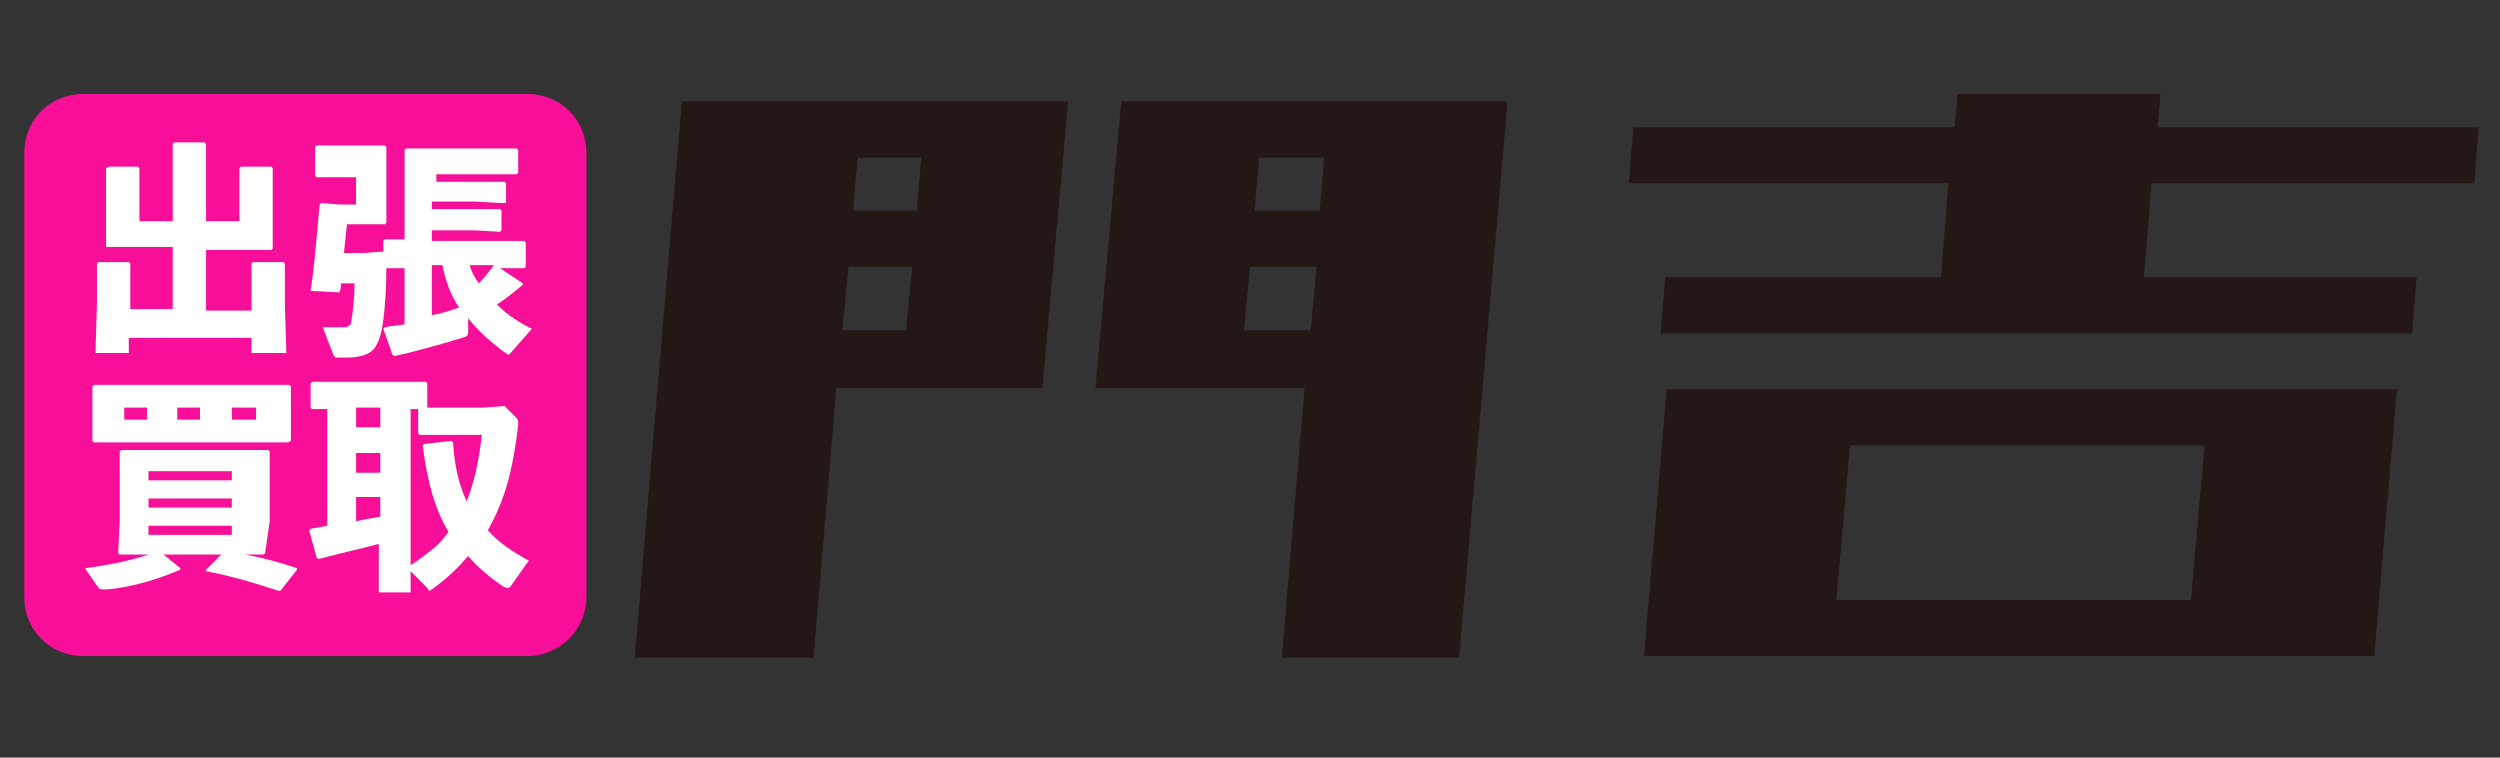 <?xml version="1.0" encoding="utf-8"?>
<!-- Generator: Adobe Illustrator 27.7.0, SVG Export Plug-In . SVG Version: 6.00 Build 0)  -->
<svg version="1.1" id="レイヤー_1" xmlns="http://www.w3.org/2000/svg" xmlns:xlink="http://www.w3.org/1999/xlink" x="0px"
	 y="0px" viewBox="0 0 165 50" style="enable-background:new 0 0 165 50;" xml:space="preserve">
<rect x="0" y="0" width="165" height="50" fill="#333333" stroke="none"/>
<style type="text/css">
	.st0{fill:#F70F99;}
	.st1{fill:#FFFFFF;}
	.st2{fill:#231815;}
</style>
<g>
	<g>
		<path class="st0" d="M34.8,43.3H5.5c-2.2,0-3.9-1.7-3.9-3.9V10.1c0-2.2,1.7-3.9,3.9-3.9h29.3c2.2,0,3.9,1.7,3.9,3.9v29.3
			C38.7,41.6,36.9,43.3,34.8,43.3z"/>
		<g>
			<path class="st1" d="M13.6,16.4v4.1h3v-3.1l0.1-0.1h2l0.1,0.1v2.6l0.1,3.3h-2.3v-1H8.5v1H6.3l0.1-3.3v-2.6l0.1-0.1h2l0.1,0.1v3
				h2.8v-4.1h-2l-2.2,0L7,16.3l0-2.5v-2.7L7.2,11h1.9l0.1,0.1v3.5h2.2V9.5l0.1-0.1h2l0.1,0.1v5.1h2.2v-3.5l0.1-0.1h2l0.1,0.1v2.7
				l0,2.6l-0.1,0.1l-2.2,0H13.6z"/>
			<path class="st1" d="M28.5,15.3v0.6h4.1l2,0l0.1,0.1v1.6l-0.1,0.1l-1.6,0l1.5,1v0.1c-0.6,0.5-1.1,0.9-1.7,1.3
				c0.6,0.6,1.3,1.1,2.3,1.6l-1.4,1.6c0,0-0.1,0.1-0.1,0.1c0,0-0.1,0-0.1,0c-1.1-0.8-2-1.6-2.6-2.4v0.9c0,0.3-0.1,0.3-0.4,0.4
				c-1,0.3-3,0.9-4.5,1.2l-0.1-0.1l-0.6-1.7l0.1-0.1c0.4-0.1,0.9-0.1,1.3-0.2v-3.7l-1.2,0c0,1.4-0.1,2.7-0.2,3.4
				c-0.1,0.9-0.3,1.5-0.6,1.9c-0.3,0.4-1,0.6-1.8,0.6h-0.6c-0.2,0-0.2,0-0.3-0.2l-0.7-1.8c0.2,0,0.4,0,0.6,0c0.2,0,0.4,0,0.7,0
				c0.4,0,0.6-0.1,0.6-0.5c0.1-0.6,0.2-1.5,0.2-2.4h-0.9c0,0.2,0,0.4-0.1,0.6l-1.9-0.1c0.3-2,0.4-3.7,0.6-5.7l0.1-0.1l1.2,0.1h1.1
				v-1.8h-1l-1.6,0l-0.1-0.1V9.7l0.1-0.1l1.6,0h1.1l1.8,0l0.1,0.1l0,1.6v1.8l0,1.6l-0.1,0.1l-1.8,0h-0.7l-0.2,1.9h1.2l1.4-0.1v-0.7
				l0.1-0.1l1.3,0v-4.1l0-1.8l0.1-0.1l1.8,0h3.6l1.9,0l0.1,0.1v1.5l-0.1,0.1l-1.9,0h-3.4V12h2.8l1.7,0l0.1,0.1v1.3L33,13.4l-1.7-0.1
				h-2.8v0.5h2.8l1.7,0l0.1,0.1v1.3L33,15.3l-1.7-0.1H28.5z M28.5,17.5v3.3c0.6-0.1,1.2-0.3,1.8-0.5c-0.6-0.9-0.9-1.8-1.1-2.8H28.5z
				 M31,17.5c0.1,0.4,0.3,0.8,0.6,1.2c0.4-0.4,0.7-0.8,1-1.2H31z"/>
			<path class="st1" d="M17.5,36.5l-0.1,0.1l-1.2,0c1.1,0.2,2.2,0.5,3.4,0.9l0,0.1L18.5,39l-0.1,0c-1.5-0.5-3.2-1-4.8-1.3l0-0.1l1-1
				h-3.8l1.1,0.9l0,0.1c-1.4,0.6-3.3,1.2-4.9,1.3c-0.1,0-0.1,0-0.2,0c-0.1,0-0.2,0-0.3-0.1l-0.9-1.3c1.6-0.2,3-0.5,4.2-0.9l-1.9,0
				l-0.1-0.1l0.1-2.1v-2.8l0-1.8l0.1-0.1l1.9,0h5.9l1.9,0l0.1,0.1l0,1.8v2.8L17.5,36.5z M8.5,25.4h8.3l2.3,0l0.1,0.1l0,1.3v0.7
				l0,1.6L19,29.2l-2.3,0H8.5l-2.3,0l-0.1-0.1l0-1.6v-0.7l0-1.3l0.1-0.1L8.5,25.4z M9.7,27.7v-0.8H8.2v0.8H9.7z M9.8,31.1v0.6h5.5
				v-0.6H9.8z M9.8,32.9v0.6h5.5v-0.6H9.8z M15.3,34.7H9.8v0.6h5.5V34.7z M11.7,27.7h1.5v-0.8h-1.5V27.7z M15.3,26.9v0.8h1.6v-0.8
				H15.3z"/>
			<path class="st1" d="M27.1,37.7l0,1.4H25l0-3.2c-1.1,0.3-2.5,0.6-4,1l-0.1-0.1l-0.5-1.8l0.1-0.1l1.1-0.2V27l-1,0l-0.1-0.1v-1.6
				l0.1-0.1l1.7,0h3.9l1.9,0l0.1,0.1v1.6l1.6,0H32l1.3-0.1l0.8,0.8c0,0,0.1,0.1,0.1,0.3c0,0.1,0,0.1,0,0.2c-0.4,3.2-0.9,4.9-2,6.9
				c0.7,0.8,1.6,1.4,2.7,2l-1.2,1.7c-0.1,0.1-0.1,0.1-0.2,0.1c-0.1,0-0.1,0-0.3-0.1c-0.9-0.6-1.7-1.3-2.3-2
				c-0.7,0.8-1.3,1.4-2.4,2.2c-0.1,0-0.1,0.1-0.1,0.1c-0.1,0-0.1,0-0.2-0.2L27.1,37.7z M23.5,26.9v1.3h1.6v-1.3H23.5z M25.1,31.2
				v-1.3h-1.6v1.3H25.1z M25.1,32.8h-1.6v1.6c0.5-0.1,1-0.2,1.6-0.3V32.8z M27.1,27v6.9l0,3.4c0.5-0.3,1-0.7,1.5-1.1
				c0.4-0.3,0.7-0.7,1-1.1c-0.9-1.5-1.4-3.3-1.7-5.7l0.1-0.1l1.8-0.2l0.1,0.1c0.1,1.6,0.4,2.8,0.9,3.9c0.5-1.3,0.8-2.6,1-4.4h-2
				l-2.1,0l-0.1-0.1V27L27.1,27z"/>
		</g>
	</g>
	<g>
		<path class="st2" d="M41.9,43.3L45,6.7h7.6h4.3h4.2h9h0.4l-1.7,18.9h-0.7h-8.7h-4.2l-1.5,17.8H41.9z M59.8,21.8l0.4-4.2H56
			l-0.4,4.2H59.8z M56.6,10.4l-0.3,3.5h4.2l0.3-3.5H56.6z M72.3,25.6L74,6.7h7.3h2.1h4.3h11.6h0.2l-3.2,36.7H84.6l1.5-17.8h-4.4
			h-2.5H72.3z M86.5,21.8l0.4-4.2h-4.4l-0.4,4.2H86.5z M83.1,10.4l-0.3,3.5h4.3l0.3-3.5H83.1z"/>
		<path class="st2" d="M109.6,22l0.3-3.7h18.2l0.5-6.2h-21.1l0.3-3.7H129l0.2-2.2h13.4l-0.2,2.2h21.2l-0.3,3.7H142l-0.5,6.2h18
			l-0.3,3.7H109.6z M108.5,43.3l1.5-17.6h5.9h6.5h23.4h6.9h5.5l-1.5,17.6h-5.4h-7h-23.4h-6.4H108.5z M121.2,39.6h23.4l0.9-10.2
			h-23.4L121.2,39.6z"/>
	</g>
</g>
</svg>
